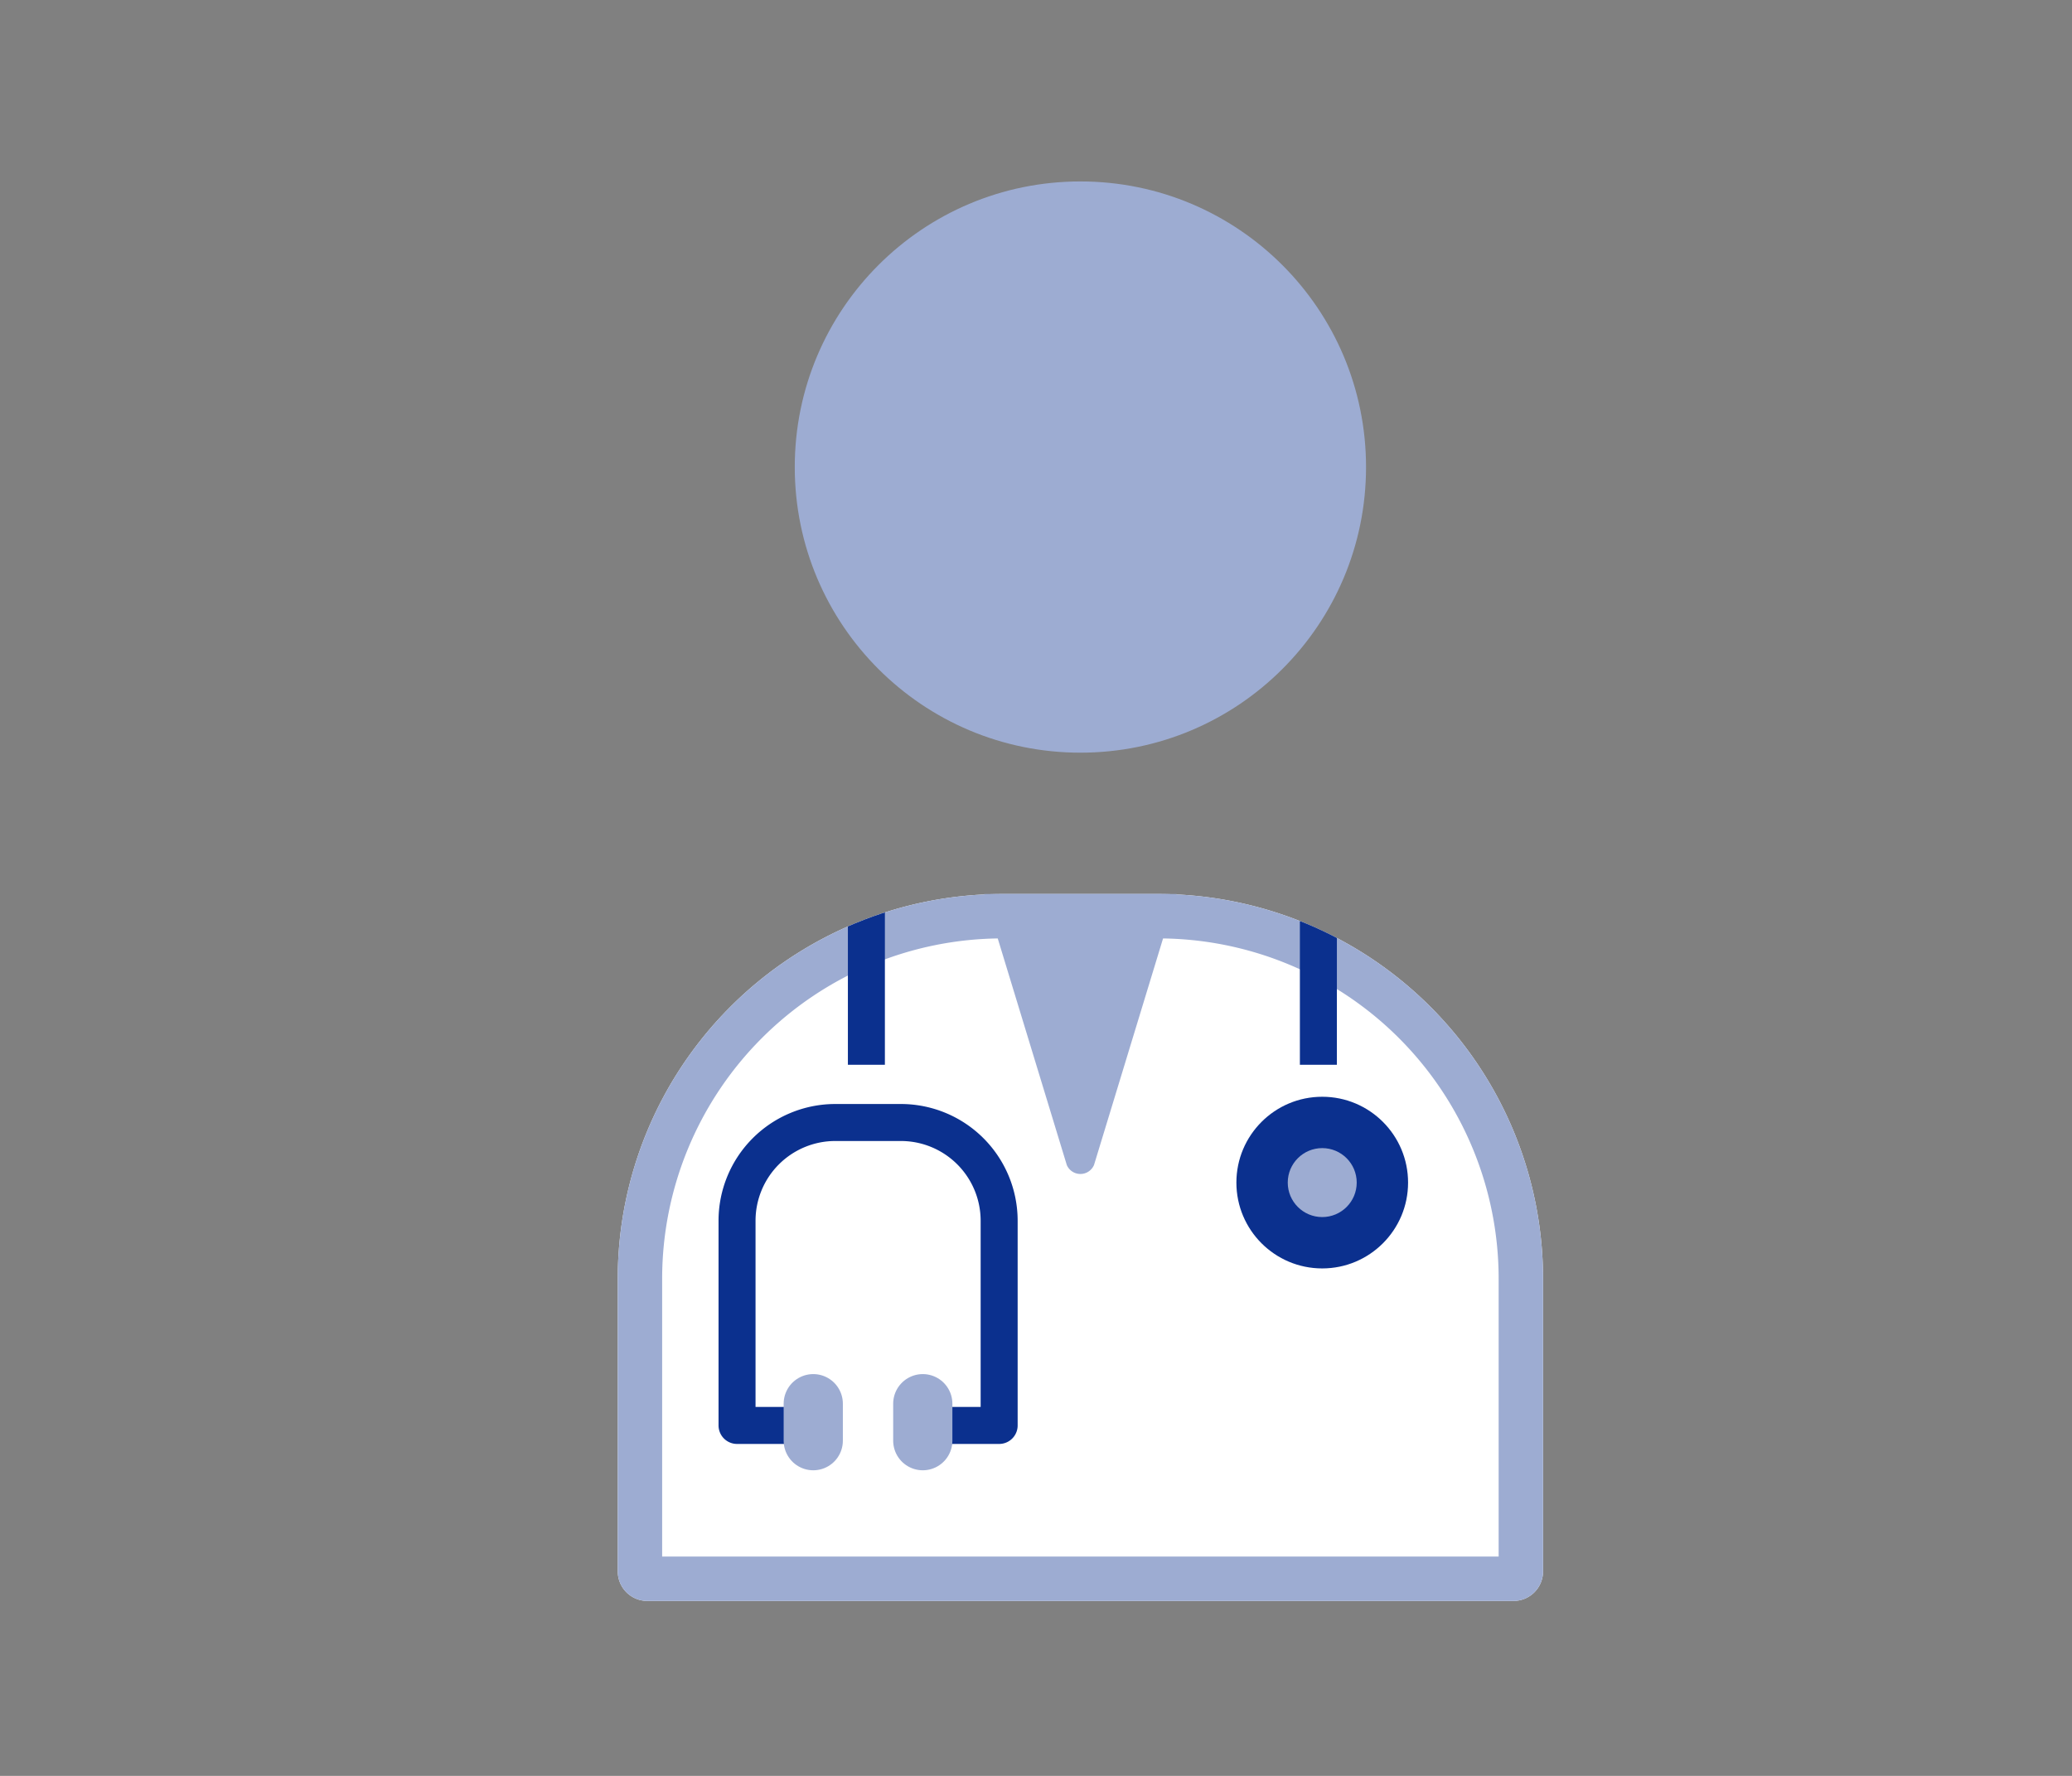 <svg id="レイヤー_1" data-name="レイヤー 1" xmlns="http://www.w3.org/2000/svg" xmlns:xlink="http://www.w3.org/1999/xlink" viewBox="0 0 140 120"><rect x="0" y="0" width="140" height="120" fill="#808080" stroke="none"/><defs><style>.cls-1,.cls-6,.cls-7,.cls-8{fill:none;}.cls-2{fill:#9dacd2;}.cls-3{fill:#fff;}.cls-4{clip-path:url(#clip-path);}.cls-5{fill:#0b308e;}.cls-6,.cls-7{stroke:#0b308e;stroke-width:2.5px;}.cls-6,.cls-7,.cls-8{stroke-linejoin:round;}.cls-7,.cls-8{stroke-linecap:round;}.cls-8{stroke:#9dacd2;stroke-width:4px;}</style><clipPath id="clip-path"><path class="cls-1" d="M104.26,106.18V86.41a26,26,0,0,0-26-26H67.74a26,26,0,0,0-26,26v19.77a2,2,0,0,0,2,2h58.51A2,2,0,0,0,104.26,106.18Z"/></clipPath></defs><title>ic-ga03</title><circle class="cls-2" cx="73" cy="31.56" r="19.3"/><path class="cls-3" d="M104.26,106.18V86.41a26,26,0,0,0-26-26H67.74a26,26,0,0,0-26,26v19.77a2,2,0,0,0,2,2h58.51A2,2,0,0,0,104.26,106.18Z"/><path class="cls-2" d="M79.5,60.41,73.92,78.72a1,1,0,0,1-1.84,0L66.5,60.41Z"/><path class="cls-2" d="M78.26,63.41a23,23,0,0,1,23,23v18.77H44.74V86.41a23,23,0,0,1,23-23H78.26m0-3H67.74a26,26,0,0,0-26,26v19.77a2,2,0,0,0,2,2h58.52a2,2,0,0,0,2-2V86.41a26,26,0,0,0-26-26Z"/><g class="cls-4"><circle class="cls-5" cx="89.34" cy="79.91" r="5.8"/><circle class="cls-2" cx="89.34" cy="79.91" r="2.33"/><line class="cls-6" x1="89.08" y1="71.95" x2="89.08" y2="60.74"/><path class="cls-7" d="M54,96.32H49.8V82.49a6.64,6.64,0,0,1,6.64-6.64h4.42a6.64,6.64,0,0,1,6.65,6.64V96.32H63.35"/><line class="cls-6" x1="58.54" y1="71.95" x2="58.54" y2="60.74"/><line class="cls-8" x1="62.35" y1="97.35" x2="62.35" y2="94.85"/><line class="cls-8" x1="54.95" y1="97.35" x2="54.95" y2="94.85"/></g></svg>